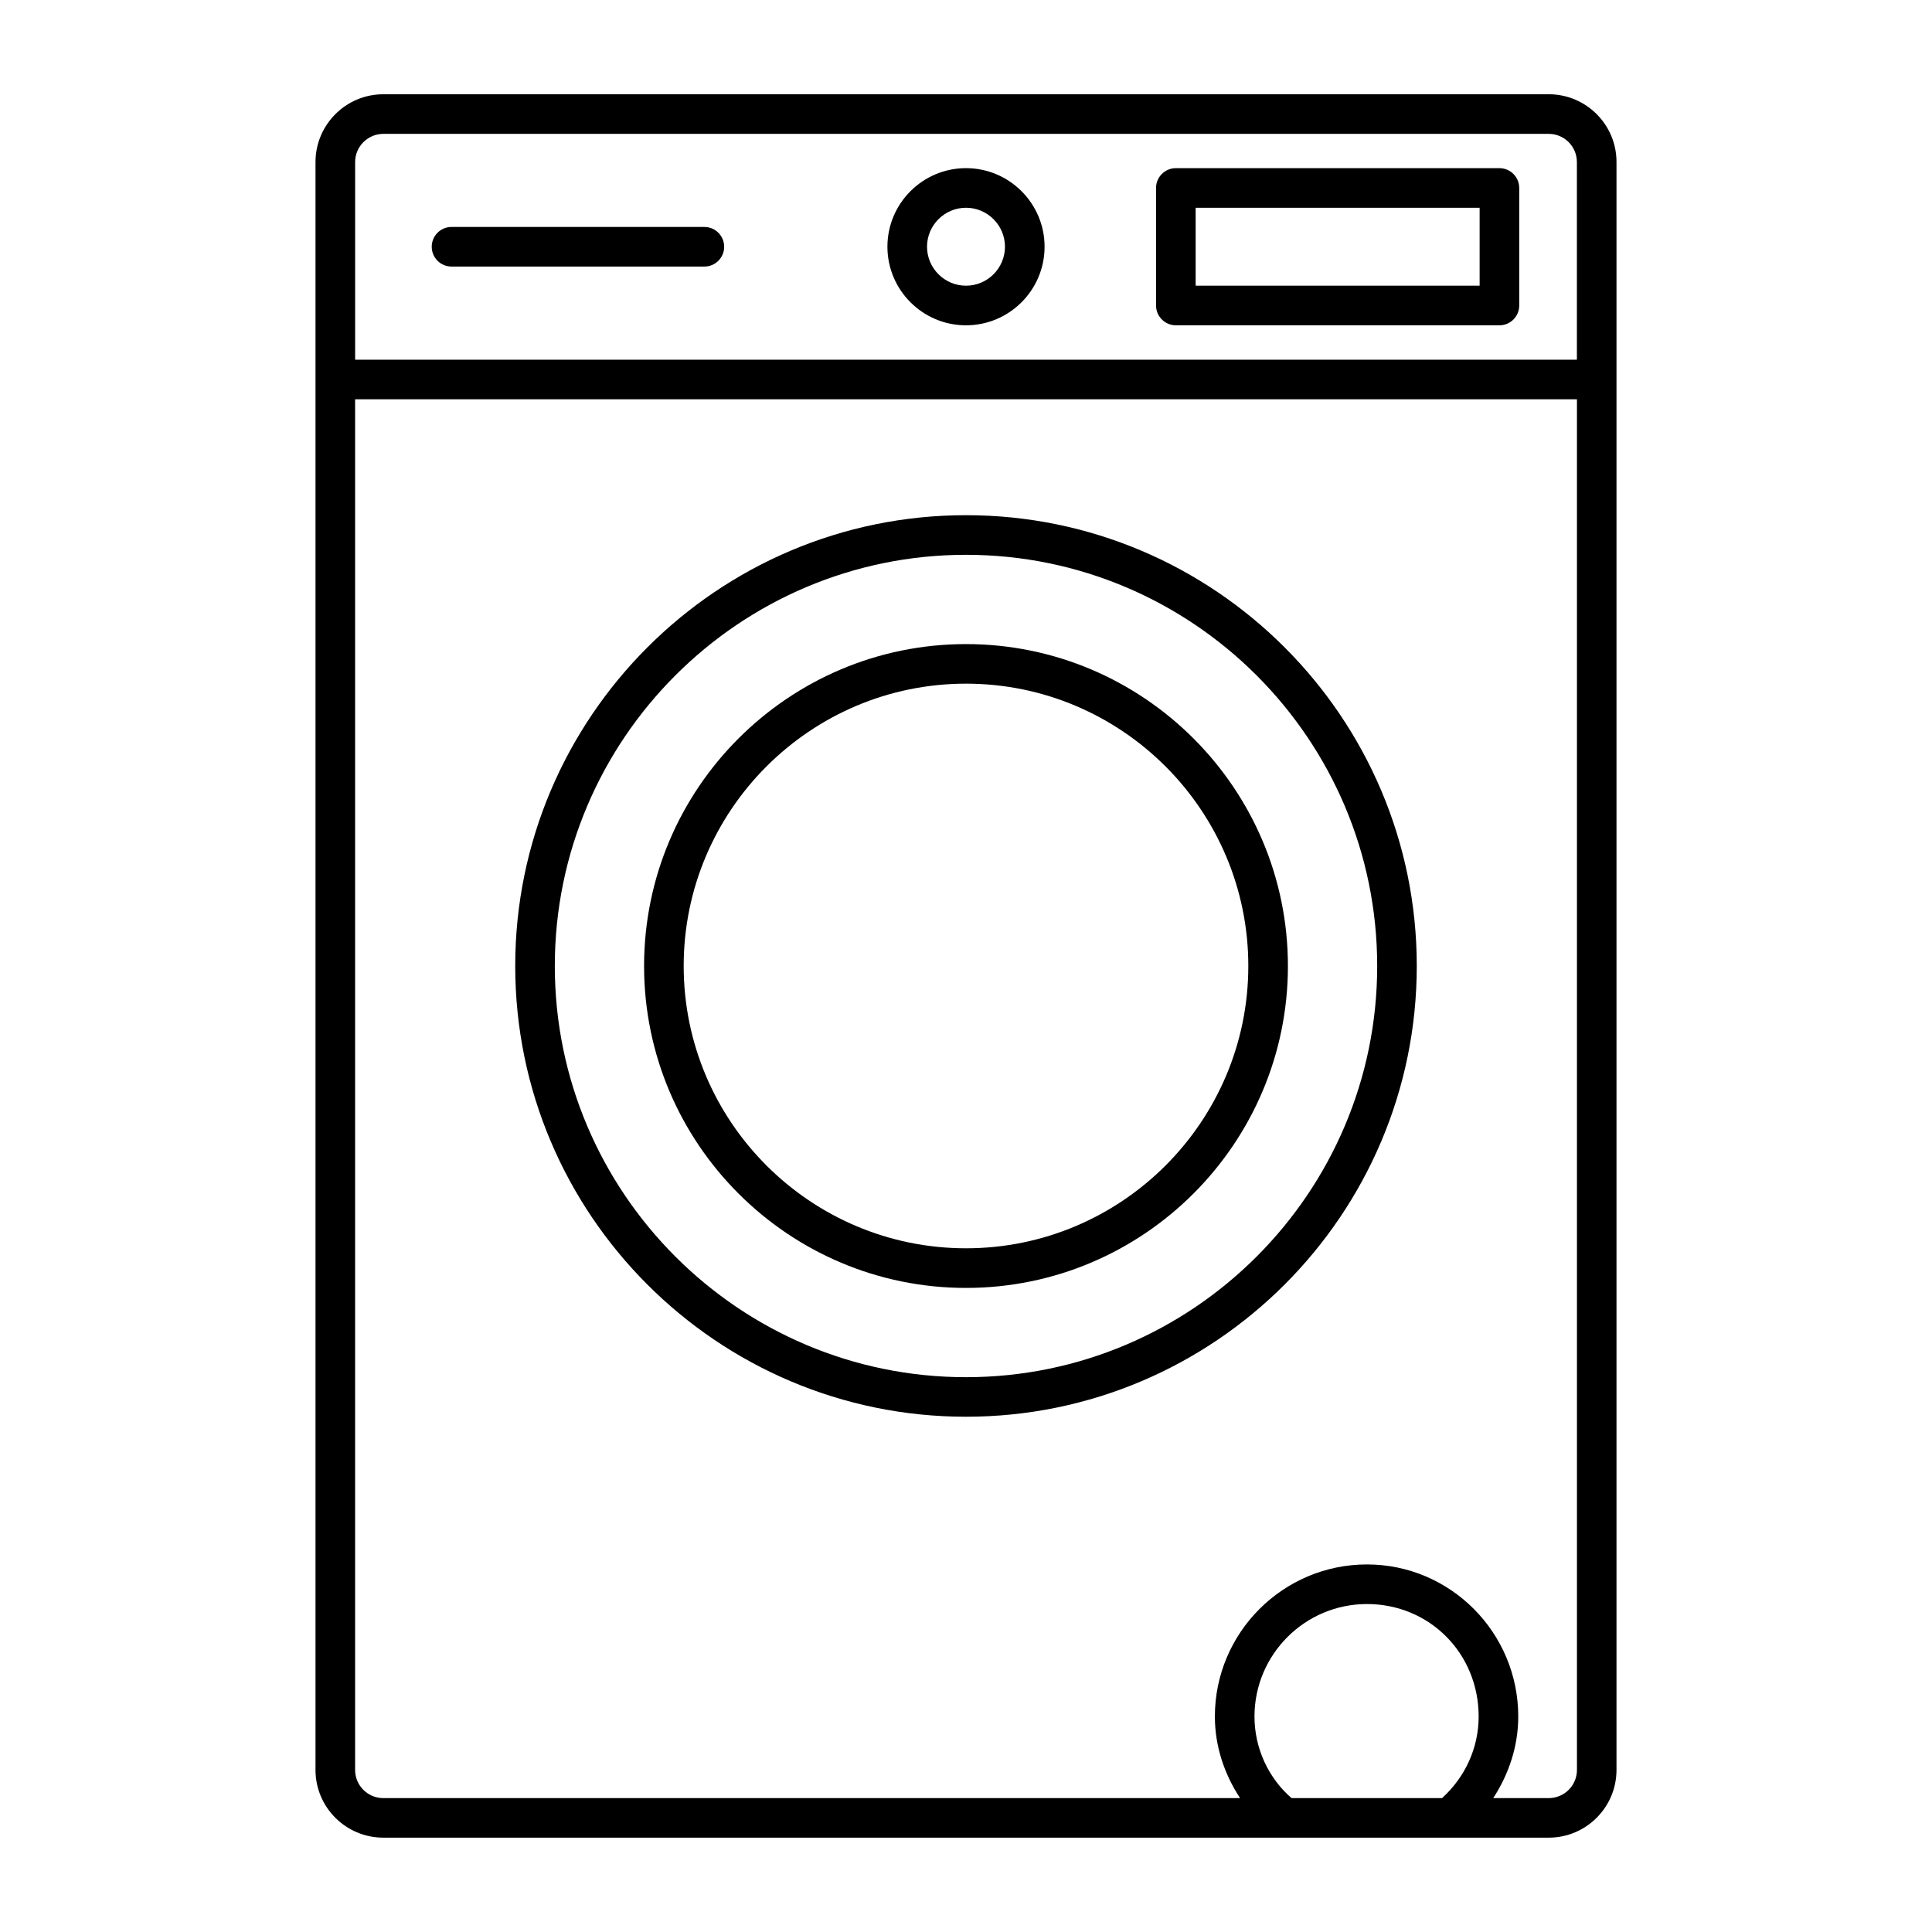 <?xml version="1.0" encoding="UTF-8"?>
<!-- Uploaded to: SVG Repo, www.svgrepo.com, Generator: SVG Repo Mixer Tools -->
<svg fill="#000000" width="800px" height="800px" version="1.1" viewBox="144 144 512 512" xmlns="http://www.w3.org/2000/svg">
 <g>
  <path d="m554.44 168.98h-308.86c-9.91 0-17.969 8.062-17.969 17.969v57.582c0 0.02-0.02 0.02-0.02 0.043 0 0.02 0.02 0.02 0.02 0.043v368.43c0 9.91 8.062 17.949 17.969 17.949h308.84c9.93 0 17.969-8.062 17.969-17.949v-426.1c0.02-9.906-8.043-17.969-17.949-17.969zm-308.86 10.496h308.86c4.113 0 7.453 3.359 7.453 7.473v52.375h-323.78v-52.375c0-4.113 3.356-7.473 7.473-7.473zm230.87 419.42c0-16.438 13.371-29.809 29.809-29.809 16.605 0 29.598 13.098 29.598 29.809 0 8.332-3.59 16.078-9.699 21.621h-39.887c-6.106-5.289-9.82-13.184-9.82-21.621zm77.965 21.621h-14.695c4.156-6.383 6.633-13.77 6.633-21.621 0-22.23-17.969-40.305-40.094-40.305-22.23 0-40.305 18.074-40.305 40.305 0 7.852 2.519 15.305 6.676 21.621h-227.05c-4.113 0-7.473-3.336-7.473-7.453v-363.25h323.8v363.23c0 4.137-3.359 7.473-7.492 7.473z"/>
  <path d="m400 280.53c-65.875 0-119.46 53.594-119.46 119.46 0 65.895 53.594 119.46 119.46 119.46 65.895 0 119.46-53.594 119.46-119.46s-53.57-119.46-119.46-119.46zm0 228.44c-60.078 0-108.97-48.891-108.97-108.97-0.004-60.082 48.887-108.97 108.97-108.97 60.078 0 108.97 48.891 108.97 108.97 0 60.078-48.891 108.97-108.97 108.97z"/>
  <path d="m400 314.69c-47.043 0-85.312 38.27-85.312 85.312s38.27 85.312 85.312 85.312 85.312-38.27 85.312-85.312c-0.004-47.043-38.27-85.312-85.312-85.312zm0 160.12c-41.25 0-74.816-33.566-74.816-74.816s33.566-74.816 74.816-74.816c41.27 0 74.816 33.566 74.816 74.816-0.004 41.273-33.547 74.816-74.816 74.816z"/>
  <path d="m455.61 230.21h85.754c2.898 0 5.246-2.352 5.246-5.246v-31.152c0-2.898-2.352-5.246-5.246-5.246h-85.754c-2.898 0-5.246 2.352-5.246 5.246v31.152c0 2.894 2.371 5.246 5.246 5.246zm5.25-31.152h75.258v20.656h-75.258z"/>
  <path d="m400 230.21c11.484 0 20.824-9.34 20.824-20.824s-9.344-20.824-20.824-20.824c-11.484 0-20.824 9.34-20.824 20.824s9.34 20.824 20.824 20.824zm0-31.152c5.688 0 10.328 4.641 10.328 10.328s-4.641 10.328-10.328 10.328-10.328-4.641-10.328-10.328 4.637-10.328 10.328-10.328z"/>
  <path d="m263.66 214.64h67.008c2.898 0 5.246-2.352 5.246-5.246 0-2.898-2.352-5.246-5.246-5.246l-67.008-0.004c-2.898 0-5.246 2.352-5.246 5.246-0.004 2.902 2.348 5.25 5.246 5.25z"/>
 </g>
</svg>